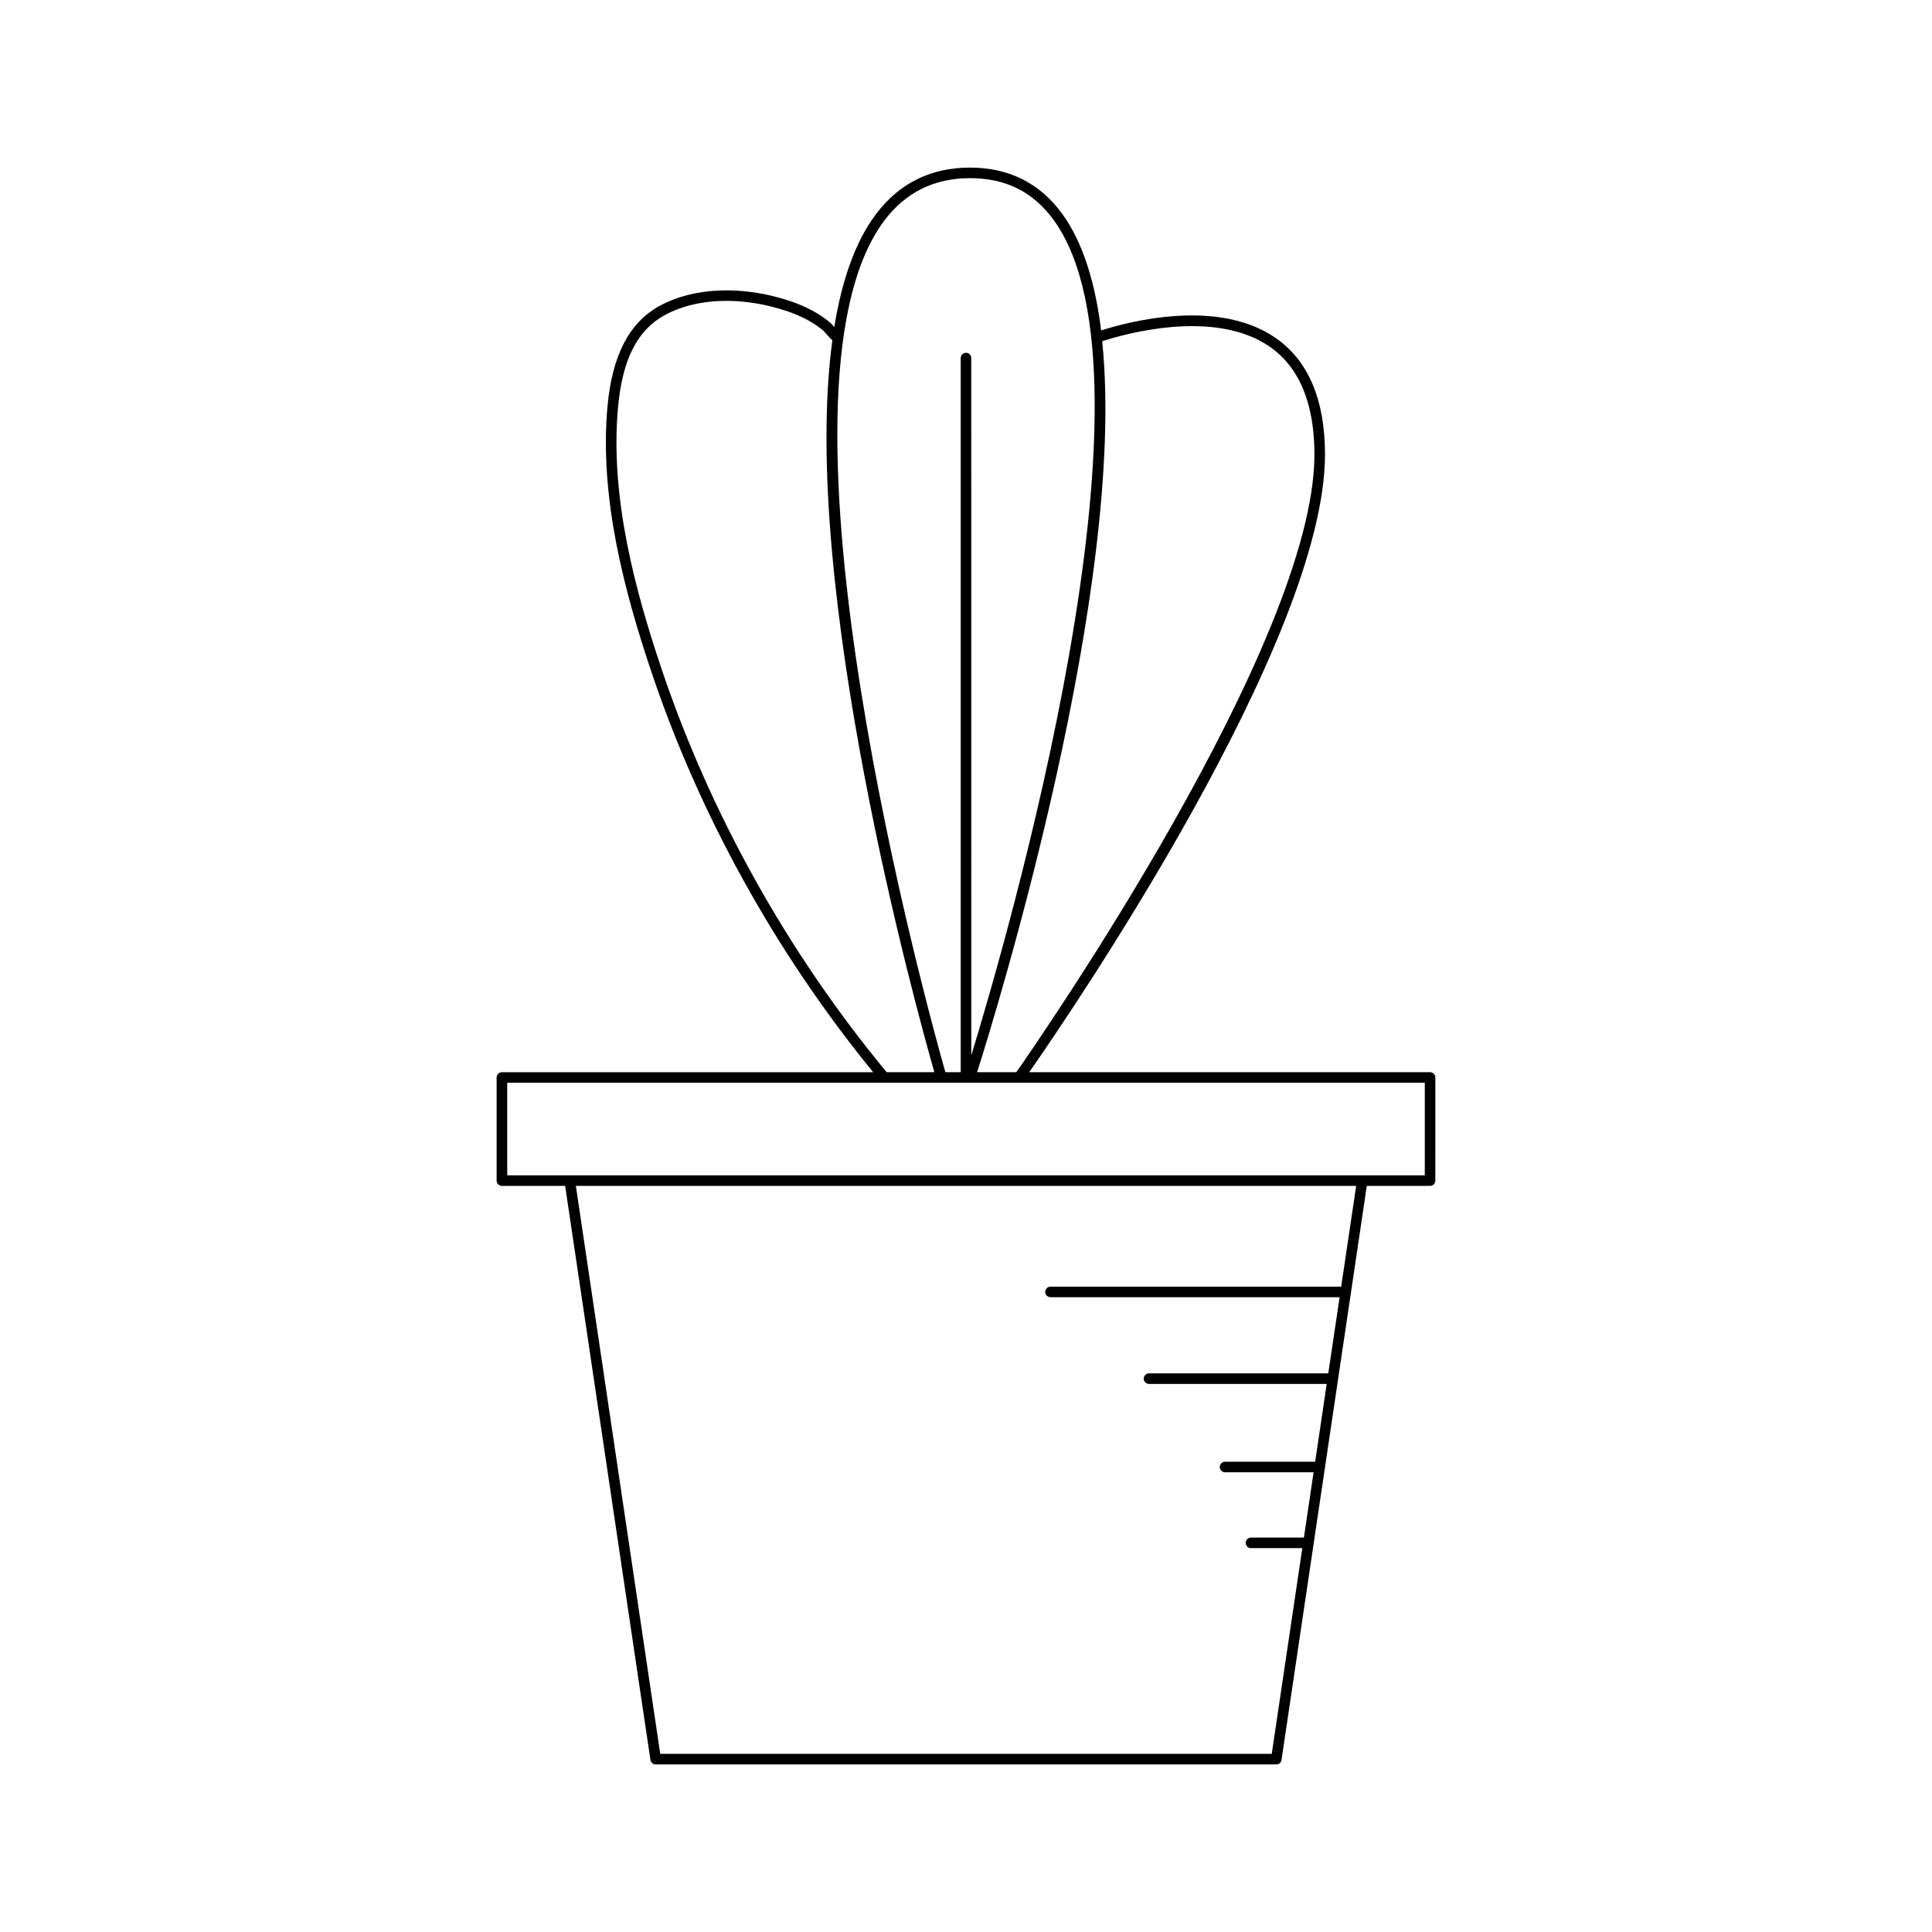 <?xml version="1.0" encoding="UTF-8"?>
<!-- Uploaded to: SVG Repo, www.svgrepo.com, Generator: SVG Repo Mixer Tools -->
<svg fill="#000000" width="800px" height="800px" version="1.1" viewBox="144 144 512 512" xmlns="http://www.w3.org/2000/svg">
 <path d="m524.38 429.54c0-0.773-0.629-1.398-1.398-1.398h-106.22c11.406-16.371 78.375-114.59 78.375-163.7 0-14.434-4.375-24.801-12.996-30.82-15.504-10.82-39.664-4.191-46.328-2.051-1.57-12.66-4.82-23.352-10.324-30.918-5.91-8.121-14.137-12.238-24.457-12.238-10.383 0-18.773 4.172-24.938 12.395-5.527 7.371-9.023 17.684-11.004 29.852-0.039-0.047-0.105-0.117-0.141-0.156-0.426-0.48-0.781-0.867-0.926-0.988-2.793-2.367-6.348-4.285-10.555-5.707-12.559-4.223-25.508-3.754-34.664 1.258-8.047 4.41-12.562 13.094-13.805 26.539-2.289 24.715 4.898 50.285 11.41 69.801 12.789 38.328 33.188 75.148 58.992 106.74h-98.391c-0.77 0-1.398 0.625-1.398 1.398v27.332c0 0.773 0.629 1.398 1.398 1.398h16.762l22.598 152.12c0.098 0.688 0.688 1.195 1.383 1.195h164.48c0.695 0 1.285-0.508 1.383-1.195l22.598-152.12h16.762c0.77 0 1.398-0.625 1.398-1.398zm-88.285-195.11c5.156-1.691 29.609-8.867 44.445 1.484 7.828 5.465 11.797 15.062 11.797 28.523 0 49.781-72.988 155.12-78.996 163.7h-10.391c5.156-16.25 39.809-128.75 33.145-193.71zm-57.762-31.945c5.609-7.481 13.25-11.273 22.703-11.273 9.508 0 16.766 3.629 22.195 11.09 30.762 42.293-12.559 191.12-21.832 221.38l-0.004-184.79c0-0.773-0.629-1.398-1.398-1.398s-1.398 0.625-1.398 1.398v189.25h-4.066c-3.992-14.023-50.246-180.25-16.199-225.66zm-59.266 118.03c-6.43-19.258-13.52-44.465-11.277-68.66 1.164-12.621 5.094-20.355 12.359-24.34 8.469-4.641 20.582-5.039 32.422-1.059 3.875 1.305 7.117 3.055 9.621 5.176 0.125 0.113 0.367 0.395 0.66 0.727 0.781 0.879 1.305 1.434 1.734 1.82-8.812 64.965 22.41 177.82 27.023 193.96h-12.637c-26.273-31.715-46.992-68.914-59.906-107.62zm180.36 164.46h-77.035c-0.77 0-1.398 0.625-1.398 1.398s0.629 1.398 1.398 1.398h76.617l-3 20.188h-47.512c-0.77 0-1.398 0.625-1.398 1.398s0.629 1.398 1.398 1.398h47.094l-3.062 20.613h-23.871c-0.77 0-1.398 0.625-1.398 1.398 0 0.773 0.629 1.398 1.398 1.398h23.457l-2.57 17.309h-14.02c-0.77 0-1.398 0.625-1.398 1.398s0.629 1.398 1.398 1.398h13.602l-8.098 54.508-162.06 0.008-22.359-150.52h206.79zm22.156-29.504h-243.17v-24.531h243.17z"/>
</svg>